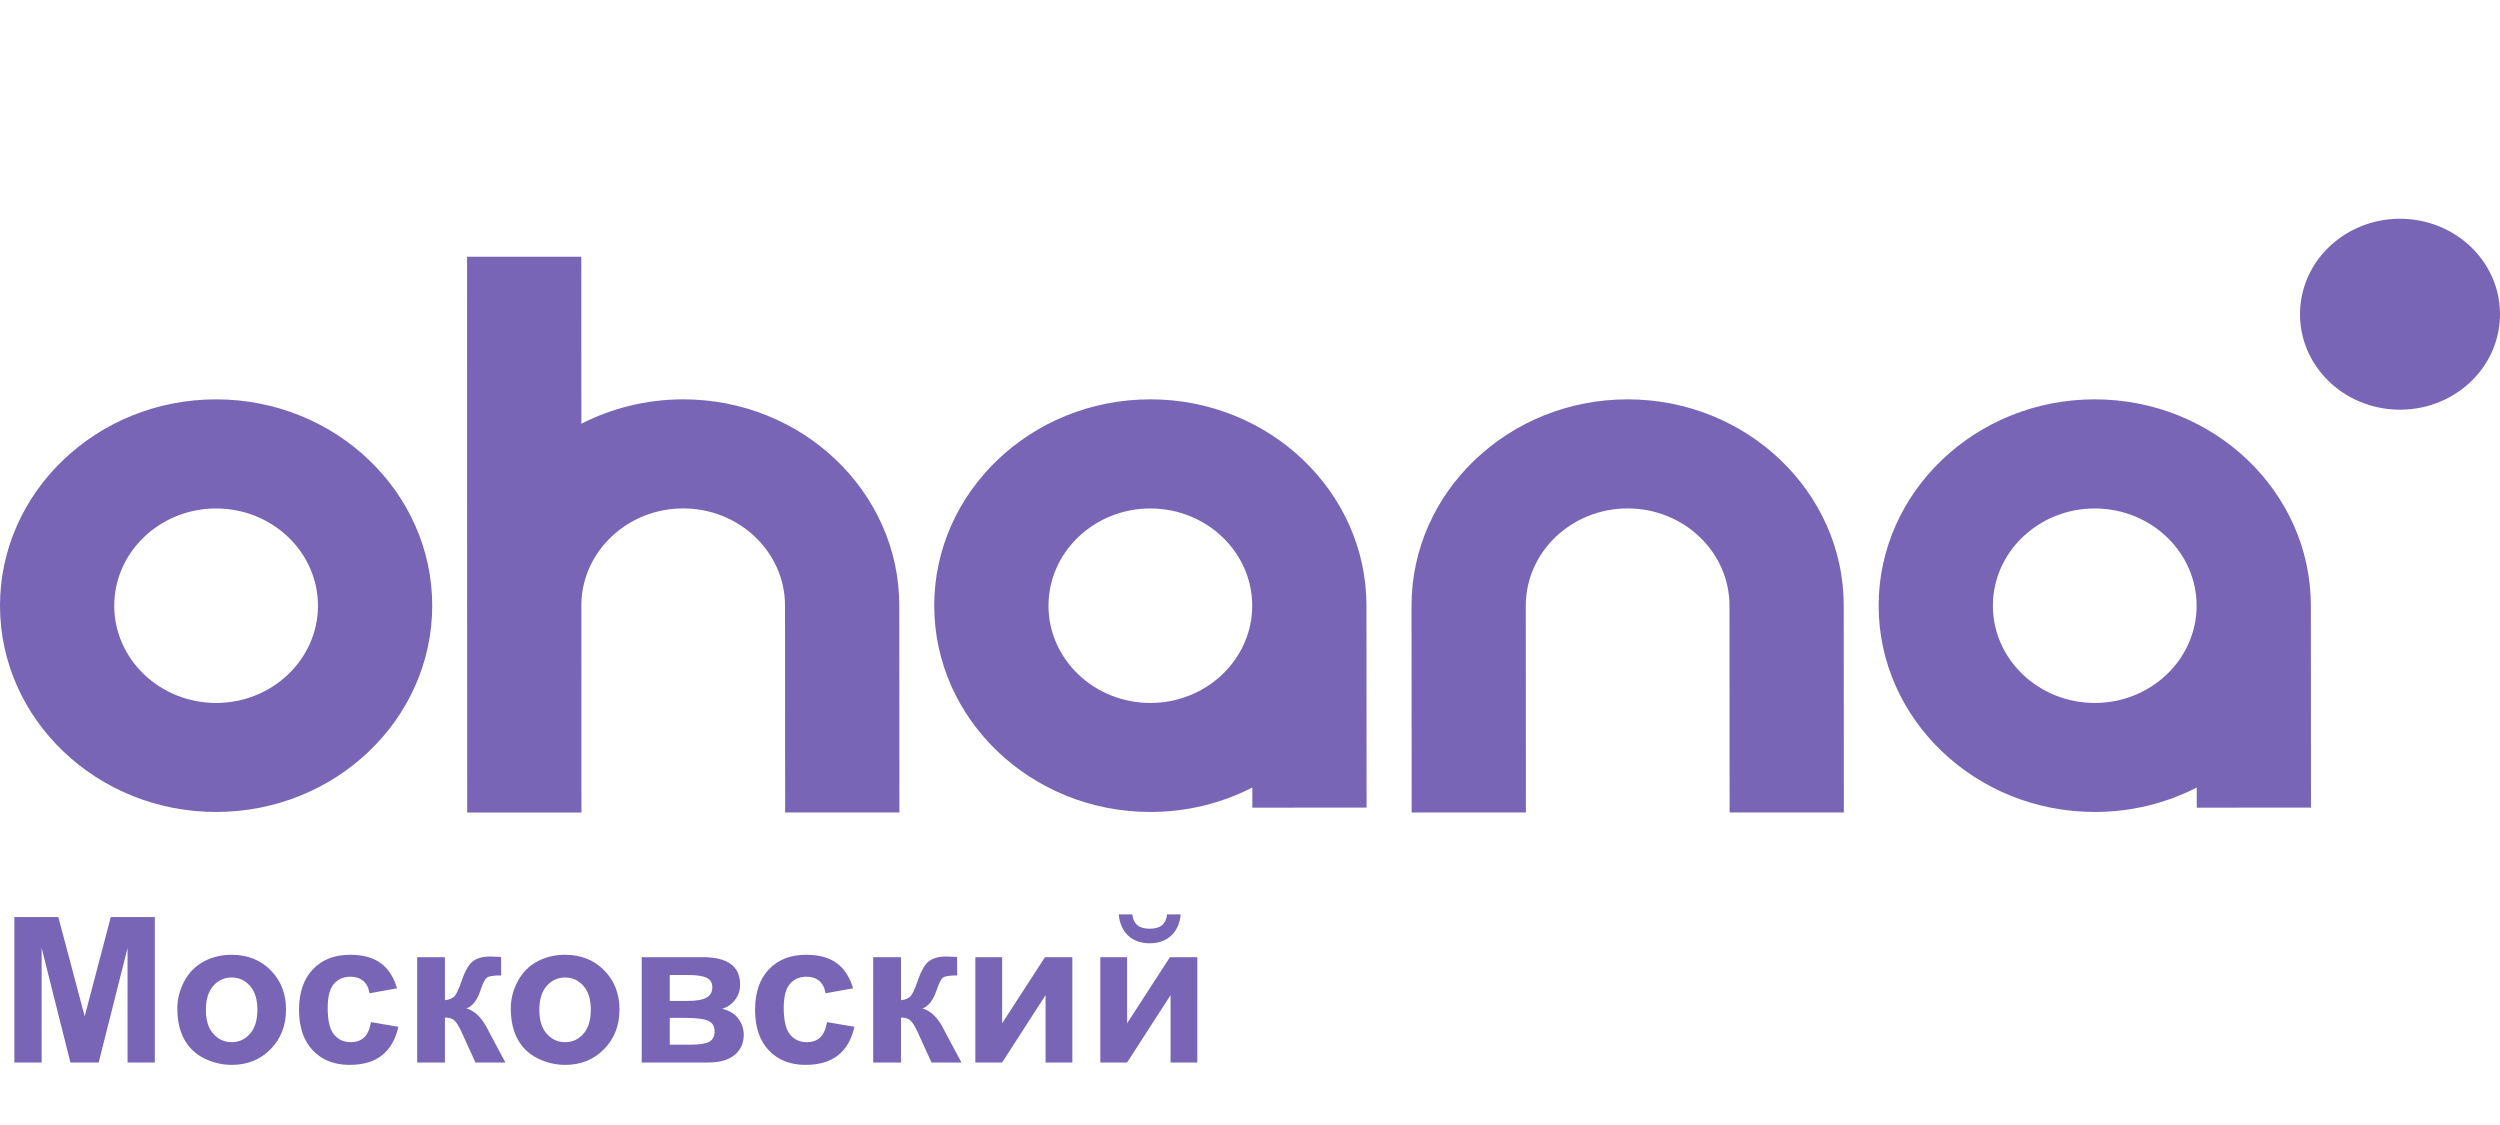 <?xml version="1.0" encoding="UTF-8"?> <svg xmlns="http://www.w3.org/2000/svg" width="160" height="72" viewBox="0 0 160 72" fill="none"><path d="M13.831 25.558C6.205 25.558 0 31.482 0 38.762C0 46.042 6.205 51.966 13.831 51.966C21.457 51.966 27.662 46.042 27.662 38.762C27.662 31.482 21.457 25.558 13.831 25.558ZM13.831 44.989C10.236 44.989 7.312 42.197 7.312 38.766C7.312 35.334 10.236 32.542 13.831 32.542C17.426 32.542 20.35 35.334 20.35 38.766C20.35 42.194 17.426 44.989 13.831 44.989ZM73.622 25.558C65.997 25.558 59.791 31.482 59.791 38.762C59.791 46.042 65.997 51.966 73.622 51.966C75.979 51.966 78.201 51.398 80.149 50.402V51.69L87.461 51.686L87.453 38.758C87.453 31.482 81.248 25.558 73.622 25.558ZM73.622 44.989C70.028 44.989 67.103 42.197 67.103 38.766C67.103 35.334 70.028 32.542 73.622 32.542C77.217 32.542 80.141 35.334 80.141 38.766C80.141 42.194 77.217 44.989 73.622 44.989ZM43.727 25.558C41.37 25.558 39.152 26.126 37.208 27.118L37.204 16.429H29.892L29.896 38.607C29.896 38.66 29.892 38.709 29.892 38.762H29.896L29.9 52H37.212L37.208 38.607C37.295 35.247 40.184 32.539 43.723 32.539C47.317 32.539 50.241 35.33 50.241 38.762L50.249 52L57.562 51.996L57.554 38.758C57.557 31.482 51.352 25.558 43.727 25.558ZM117.999 38.762C117.999 31.482 111.794 25.558 104.169 25.558C96.543 25.558 90.338 31.482 90.338 38.762L90.346 52L97.658 51.996L97.65 38.762C97.65 35.33 100.574 32.539 104.169 32.539C107.763 32.539 110.687 35.33 110.687 38.762L110.695 52L118.007 51.996L117.999 38.762ZM147.895 38.762C147.895 31.482 141.69 25.558 134.064 25.558C126.439 25.558 120.233 31.482 120.233 38.762C120.233 46.042 126.439 51.966 134.064 51.966C136.421 51.966 138.643 51.398 140.591 50.402V51.69L147.903 51.686L147.895 38.762ZM134.064 44.989C130.47 44.989 127.545 42.197 127.545 38.766C127.545 35.334 130.47 32.542 134.064 32.542C137.659 32.542 140.583 35.334 140.583 38.766C140.583 42.194 137.659 44.989 134.064 44.989Z" fill="#7865B6"></path><path d="M157.505 24.951C160.305 22.892 160.827 19.055 158.67 16.382C156.513 13.709 152.495 13.211 149.695 15.27C146.894 17.328 146.373 21.165 148.529 23.838C150.686 26.512 154.704 27.01 157.505 24.951Z" fill="#7865B6"></path><path d="M0.92 68V58.694H3.732L5.42 65.042L7.09 58.694H9.908V68H8.163V60.675L6.315 68H4.506L2.666 60.675V68H0.92ZM11.349 64.534C11.349 63.942 11.495 63.368 11.787 62.814C12.079 62.26 12.492 61.836 13.025 61.544C13.562 61.252 14.161 61.106 14.821 61.106C15.841 61.106 16.677 61.439 17.329 62.103C17.98 62.763 18.306 63.599 18.306 64.61C18.306 65.63 17.976 66.477 17.316 67.149C16.66 67.818 15.833 68.152 14.834 68.152C14.216 68.152 13.626 68.013 13.063 67.733C12.504 67.454 12.079 67.046 11.787 66.508C11.495 65.967 11.349 65.309 11.349 64.534ZM13.177 64.629C13.177 65.298 13.336 65.81 13.653 66.165C13.971 66.521 14.362 66.699 14.828 66.699C15.293 66.699 15.682 66.521 15.996 66.165C16.313 65.81 16.472 65.294 16.472 64.617C16.472 63.956 16.313 63.449 15.996 63.093C15.682 62.738 15.293 62.56 14.828 62.56C14.362 62.56 13.971 62.738 13.653 63.093C13.336 63.449 13.177 63.961 13.177 64.629ZM25.409 63.252L23.651 63.569C23.592 63.218 23.456 62.954 23.245 62.776C23.037 62.598 22.766 62.509 22.432 62.509C21.988 62.509 21.632 62.664 21.366 62.973C21.103 63.277 20.972 63.789 20.972 64.509C20.972 65.309 21.105 65.874 21.372 66.204C21.643 66.534 22.005 66.699 22.457 66.699C22.796 66.699 23.073 66.604 23.289 66.413C23.505 66.219 23.657 65.886 23.746 65.416L25.498 65.715C25.316 66.519 24.967 67.126 24.451 67.537C23.934 67.947 23.242 68.152 22.375 68.152C21.389 68.152 20.602 67.841 20.014 67.219C19.43 66.597 19.138 65.736 19.138 64.636C19.138 63.523 19.432 62.657 20.02 62.04C20.608 61.417 21.404 61.106 22.407 61.106C23.228 61.106 23.879 61.284 24.362 61.64C24.849 61.991 25.198 62.528 25.409 63.252ZM26.698 61.259H28.475V64.014C28.771 63.98 28.981 63.889 29.104 63.741C29.226 63.593 29.374 63.269 29.548 62.77C29.776 62.105 30.026 61.68 30.297 61.494C30.568 61.307 30.923 61.215 31.363 61.215C31.499 61.215 31.733 61.225 32.068 61.246L32.074 62.427C31.605 62.427 31.304 62.471 31.173 62.56C31.042 62.653 30.9 62.93 30.747 63.392C30.54 64.014 30.242 64.397 29.852 64.54C30.415 64.697 30.891 65.186 31.281 66.007C31.302 66.049 31.325 66.094 31.351 66.14L32.347 68H30.43L29.541 66.051C29.36 65.658 29.201 65.406 29.065 65.296C28.934 65.182 28.738 65.124 28.475 65.124V68H26.698V61.259ZM32.69 64.534C32.69 63.942 32.836 63.368 33.128 62.814C33.42 62.26 33.833 61.836 34.366 61.544C34.903 61.252 35.502 61.106 36.162 61.106C37.182 61.106 38.018 61.439 38.669 62.103C39.321 62.763 39.647 63.599 39.647 64.61C39.647 65.63 39.317 66.477 38.657 67.149C38.001 67.818 37.173 68.152 36.175 68.152C35.557 68.152 34.967 68.013 34.404 67.733C33.845 67.454 33.42 67.046 33.128 66.508C32.836 65.967 32.69 65.309 32.69 64.534ZM34.518 64.629C34.518 65.298 34.677 65.81 34.994 66.165C35.312 66.521 35.703 66.699 36.168 66.699C36.634 66.699 37.023 66.521 37.336 66.165C37.654 65.81 37.812 65.294 37.812 64.617C37.812 63.956 37.654 63.449 37.336 63.093C37.023 62.738 36.634 62.56 36.168 62.56C35.703 62.56 35.312 62.738 34.994 63.093C34.677 63.449 34.518 63.961 34.518 64.629ZM41.069 61.259H44.973C45.772 61.259 46.371 61.405 46.769 61.697C47.167 61.989 47.366 62.429 47.366 63.017C47.366 63.394 47.256 63.722 47.036 64.001C46.82 64.28 46.547 64.467 46.217 64.56C46.682 64.674 47.029 64.888 47.258 65.201C47.486 65.514 47.601 65.857 47.601 66.229C47.601 66.754 47.408 67.181 47.023 67.511C46.638 67.837 46.069 68 45.315 68H41.069V61.259ZM42.865 64.058H44.014C44.569 64.058 44.968 63.988 45.214 63.849C45.464 63.709 45.588 63.489 45.588 63.188C45.588 62.905 45.472 62.704 45.239 62.585C45.011 62.463 44.602 62.401 44.014 62.401H42.865V64.058ZM42.865 66.857H44.274C44.782 66.857 45.153 66.796 45.385 66.673C45.618 66.551 45.734 66.331 45.734 66.013C45.734 65.683 45.601 65.457 45.334 65.334C45.068 65.207 44.55 65.144 43.779 65.144H42.865V66.857ZM54.596 63.252L52.837 63.569C52.778 63.218 52.643 62.954 52.431 62.776C52.224 62.598 51.953 62.509 51.619 62.509C51.174 62.509 50.819 62.664 50.552 62.973C50.29 63.277 50.159 63.789 50.159 64.509C50.159 65.309 50.292 65.874 50.559 66.204C50.829 66.534 51.191 66.699 51.644 66.699C51.983 66.699 52.26 66.604 52.476 66.413C52.691 66.219 52.844 65.886 52.933 65.416L54.685 65.715C54.503 66.519 54.154 67.126 53.637 67.537C53.121 67.947 52.429 68.152 51.562 68.152C50.575 68.152 49.788 67.841 49.2 67.219C48.616 66.597 48.324 65.736 48.324 64.636C48.324 63.523 48.618 62.657 49.206 62.04C49.795 61.417 50.59 61.106 51.593 61.106C52.414 61.106 53.066 61.284 53.548 61.64C54.035 61.991 54.384 62.528 54.596 63.252ZM55.884 61.259H57.662V64.014C57.958 63.98 58.167 63.889 58.29 63.741C58.413 63.593 58.561 63.269 58.734 62.77C58.963 62.105 59.213 61.68 59.483 61.494C59.754 61.307 60.11 61.215 60.55 61.215C60.685 61.215 60.92 61.225 61.254 61.246L61.261 62.427C60.791 62.427 60.49 62.471 60.359 62.56C60.228 62.653 60.086 62.93 59.934 63.392C59.727 64.014 59.428 64.397 59.039 64.54C59.602 64.697 60.078 65.186 60.467 66.007C60.488 66.049 60.512 66.094 60.537 66.14L61.534 68H59.617L58.728 66.051C58.546 65.658 58.387 65.406 58.252 65.296C58.121 65.182 57.924 65.124 57.662 65.124V68H55.884V61.259ZM62.422 61.259H64.136V65.493L66.878 61.259H68.63V68H66.916V63.69L64.136 68H62.422V61.259ZM70.42 61.259H72.134V65.493L74.876 61.259H76.628V68H74.915V63.69L72.134 68H70.42V61.259ZM74.692 58.523H75.562C75.511 59.099 75.308 59.551 74.953 59.881C74.601 60.207 74.144 60.37 73.582 60.37C73.019 60.37 72.56 60.207 72.204 59.881C71.853 59.551 71.652 59.099 71.601 58.523H72.471C72.5 58.823 72.606 59.052 72.788 59.209C72.97 59.361 73.234 59.437 73.582 59.437C73.928 59.437 74.193 59.361 74.375 59.209C74.557 59.052 74.663 58.823 74.692 58.523Z" fill="#7865B6"></path></svg> 